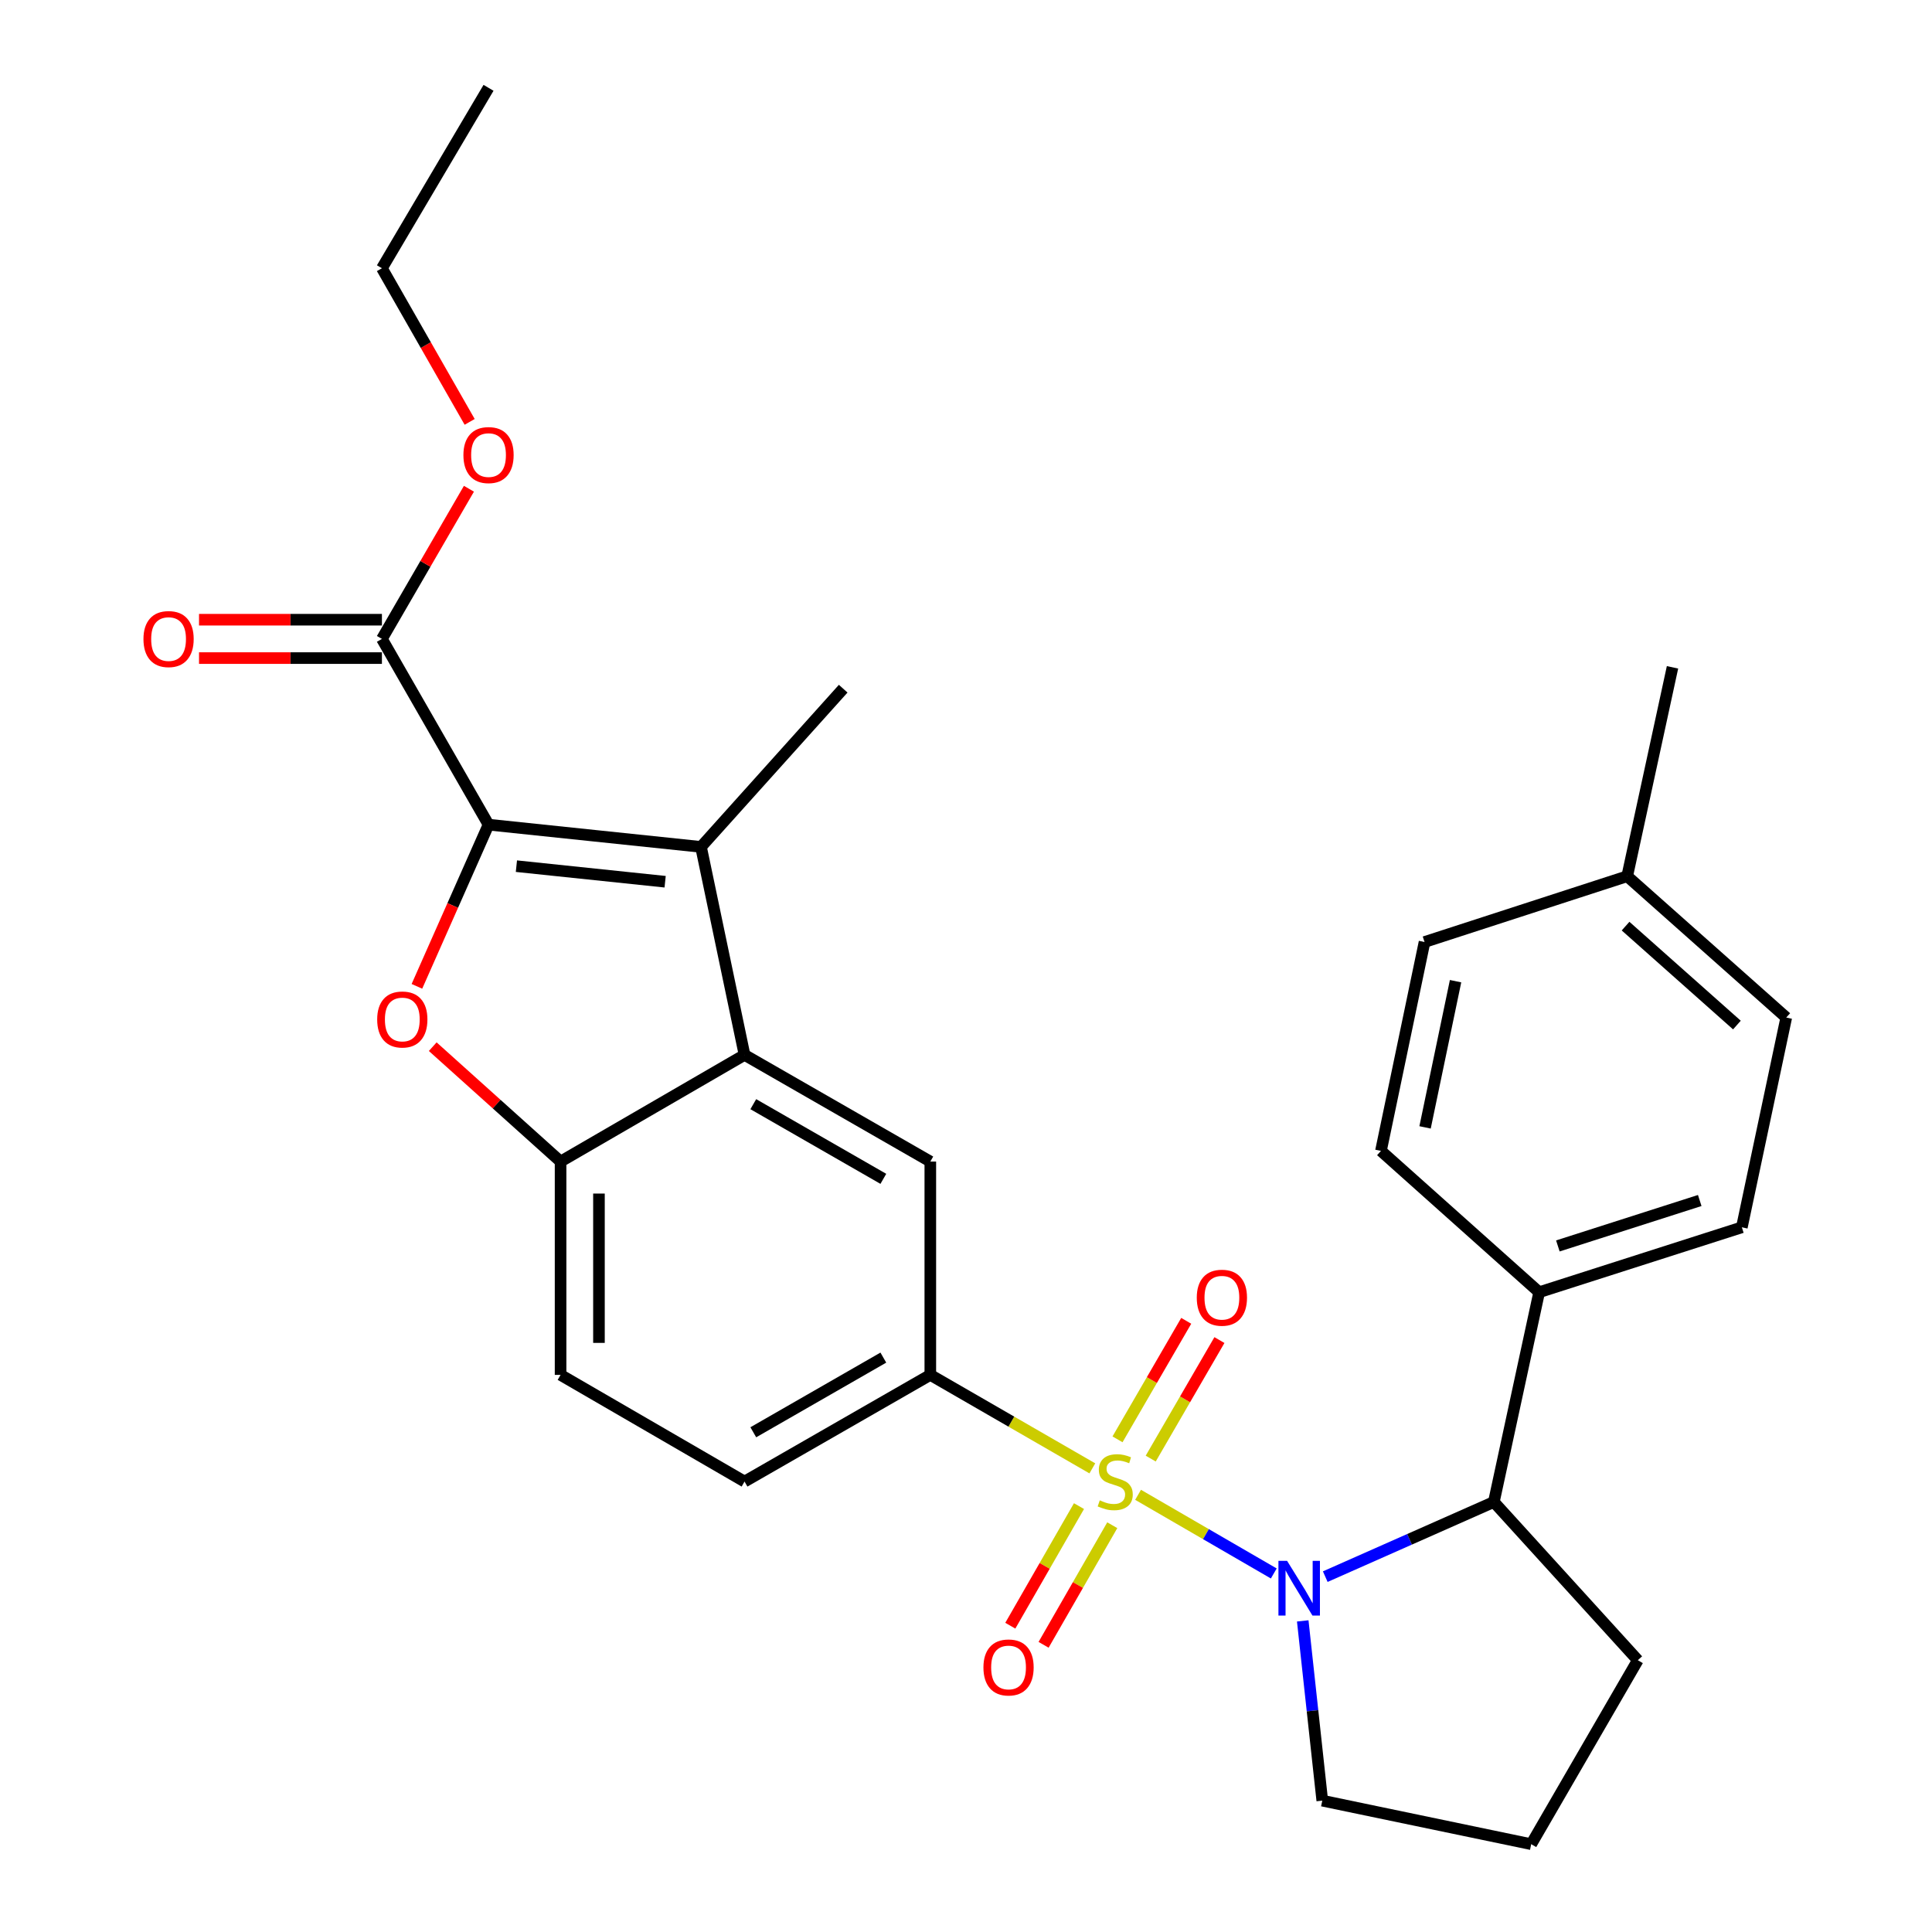 <?xml version='1.0' encoding='iso-8859-1'?>
<svg version='1.1' baseProfile='full'
              xmlns='http://www.w3.org/2000/svg'
                      xmlns:rdkit='http://www.rdkit.org/xml'
                      xmlns:xlink='http://www.w3.org/1999/xlink'
                  xml:space='preserve'
width='1000px' height='1000px' viewBox='0 0 1000 1000'>
<!-- END OF HEADER -->
<rect style='opacity:1.0;fill:#FFFFFF;stroke:none' width='1000' height='1000' x='0' y='0'> </rect>
<path class='bond-0' d='M 589.067,773.712 L 624.187,794.068' style='fill:none;fill-rule:evenodd;stroke:#CCCC00;stroke-width:6px;stroke-linecap:butt;stroke-linejoin:miter;stroke-opacity:1' />
<path class='bond-0' d='M 624.187,794.068 L 659.306,814.424' style='fill:none;fill-rule:evenodd;stroke:#0000FF;stroke-width:6px;stroke-linecap:butt;stroke-linejoin:miter;stroke-opacity:1' />
<path class='bond-5' d='M 565.393,760.022 L 523.462,735.831' style='fill:none;fill-rule:evenodd;stroke:#CCCC00;stroke-width:6px;stroke-linecap:butt;stroke-linejoin:miter;stroke-opacity:1' />
<path class='bond-5' d='M 523.462,735.831 L 481.53,711.64' style='fill:none;fill-rule:evenodd;stroke:#000000;stroke-width:6px;stroke-linecap:butt;stroke-linejoin:miter;stroke-opacity:1' />
<path class='bond-10' d='M 595.61,754.963 L 613.391,724.291' style='fill:none;fill-rule:evenodd;stroke:#CCCC00;stroke-width:6px;stroke-linecap:butt;stroke-linejoin:miter;stroke-opacity:1' />
<path class='bond-10' d='M 613.391,724.291 L 631.173,693.618' style='fill:none;fill-rule:evenodd;stroke:#FF0000;stroke-width:6px;stroke-linecap:butt;stroke-linejoin:miter;stroke-opacity:1' />
<path class='bond-10' d='M 578.424,745 L 596.205,714.328' style='fill:none;fill-rule:evenodd;stroke:#CCCC00;stroke-width:6px;stroke-linecap:butt;stroke-linejoin:miter;stroke-opacity:1' />
<path class='bond-10' d='M 596.205,714.328 L 613.987,683.655' style='fill:none;fill-rule:evenodd;stroke:#FF0000;stroke-width:6px;stroke-linecap:butt;stroke-linejoin:miter;stroke-opacity:1' />
<path class='bond-11' d='M 558.485,779.559 L 540.709,810.509' style='fill:none;fill-rule:evenodd;stroke:#CCCC00;stroke-width:6px;stroke-linecap:butt;stroke-linejoin:miter;stroke-opacity:1' />
<path class='bond-11' d='M 540.709,810.509 L 522.933,841.46' style='fill:none;fill-rule:evenodd;stroke:#FF0000;stroke-width:6px;stroke-linecap:butt;stroke-linejoin:miter;stroke-opacity:1' />
<path class='bond-11' d='M 575.711,789.452 L 557.935,820.403' style='fill:none;fill-rule:evenodd;stroke:#CCCC00;stroke-width:6px;stroke-linecap:butt;stroke-linejoin:miter;stroke-opacity:1' />
<path class='bond-11' d='M 557.935,820.403 L 540.159,851.354' style='fill:none;fill-rule:evenodd;stroke:#FF0000;stroke-width:6px;stroke-linecap:butt;stroke-linejoin:miter;stroke-opacity:1' />
<path class='bond-8' d='M 685.951,816.068 L 729.583,796.742' style='fill:none;fill-rule:evenodd;stroke:#0000FF;stroke-width:6px;stroke-linecap:butt;stroke-linejoin:miter;stroke-opacity:1' />
<path class='bond-8' d='M 729.583,796.742 L 773.215,777.415' style='fill:none;fill-rule:evenodd;stroke:#000000;stroke-width:6px;stroke-linecap:butt;stroke-linejoin:miter;stroke-opacity:1' />
<path class='bond-18' d='M 674.295,838.971 L 679.351,885.49' style='fill:none;fill-rule:evenodd;stroke:#0000FF;stroke-width:6px;stroke-linecap:butt;stroke-linejoin:miter;stroke-opacity:1' />
<path class='bond-18' d='M 679.351,885.49 L 684.408,932.01' style='fill:none;fill-rule:evenodd;stroke:#000000;stroke-width:6px;stroke-linecap:butt;stroke-linejoin:miter;stroke-opacity:1' />
<path class='bond-1' d='M 252.861,426.841 L 362.837,438.352' style='fill:none;fill-rule:evenodd;stroke:#000000;stroke-width:6px;stroke-linecap:butt;stroke-linejoin:miter;stroke-opacity:1' />
<path class='bond-1' d='M 267.29,448.325 L 344.272,456.383' style='fill:none;fill-rule:evenodd;stroke:#000000;stroke-width:6px;stroke-linecap:butt;stroke-linejoin:miter;stroke-opacity:1' />
<path class='bond-9' d='M 252.861,426.841 L 197.681,330.695' style='fill:none;fill-rule:evenodd;stroke:#000000;stroke-width:6px;stroke-linecap:butt;stroke-linejoin:miter;stroke-opacity:1' />
<path class='bond-31' d='M 252.861,426.841 L 234.328,468.684' style='fill:none;fill-rule:evenodd;stroke:#000000;stroke-width:6px;stroke-linecap:butt;stroke-linejoin:miter;stroke-opacity:1' />
<path class='bond-31' d='M 234.328,468.684 L 215.794,510.526' style='fill:none;fill-rule:evenodd;stroke:#FF0000;stroke-width:6px;stroke-linecap:butt;stroke-linejoin:miter;stroke-opacity:1' />
<path class='bond-2' d='M 362.837,438.352 L 385.372,546.01' style='fill:none;fill-rule:evenodd;stroke:#000000;stroke-width:6px;stroke-linecap:butt;stroke-linejoin:miter;stroke-opacity:1' />
<path class='bond-20' d='M 362.837,438.352 L 436.437,356.464' style='fill:none;fill-rule:evenodd;stroke:#000000;stroke-width:6px;stroke-linecap:butt;stroke-linejoin:miter;stroke-opacity:1' />
<path class='bond-3' d='M 223.985,541.759 L 257.069,571.491' style='fill:none;fill-rule:evenodd;stroke:#FF0000;stroke-width:6px;stroke-linecap:butt;stroke-linejoin:miter;stroke-opacity:1' />
<path class='bond-3' d='M 257.069,571.491 L 290.153,601.223' style='fill:none;fill-rule:evenodd;stroke:#000000;stroke-width:6px;stroke-linecap:butt;stroke-linejoin:miter;stroke-opacity:1' />
<path class='bond-4' d='M 385.372,546.01 L 481.53,601.223' style='fill:none;fill-rule:evenodd;stroke:#000000;stroke-width:6px;stroke-linecap:butt;stroke-linejoin:miter;stroke-opacity:1' />
<path class='bond-4' d='M 389.904,571.519 L 457.215,610.168' style='fill:none;fill-rule:evenodd;stroke:#000000;stroke-width:6px;stroke-linecap:butt;stroke-linejoin:miter;stroke-opacity:1' />
<path class='bond-30' d='M 385.372,546.01 L 290.153,601.223' style='fill:none;fill-rule:evenodd;stroke:#000000;stroke-width:6px;stroke-linecap:butt;stroke-linejoin:miter;stroke-opacity:1' />
<path class='bond-7' d='M 481.53,711.64 L 481.53,601.223' style='fill:none;fill-rule:evenodd;stroke:#000000;stroke-width:6px;stroke-linecap:butt;stroke-linejoin:miter;stroke-opacity:1' />
<path class='bond-13' d='M 481.53,711.64 L 385.372,766.854' style='fill:none;fill-rule:evenodd;stroke:#000000;stroke-width:6px;stroke-linecap:butt;stroke-linejoin:miter;stroke-opacity:1' />
<path class='bond-13' d='M 457.215,702.695 L 389.904,741.345' style='fill:none;fill-rule:evenodd;stroke:#000000;stroke-width:6px;stroke-linecap:butt;stroke-linejoin:miter;stroke-opacity:1' />
<path class='bond-6' d='M 290.153,601.223 L 290.153,711.64' style='fill:none;fill-rule:evenodd;stroke:#000000;stroke-width:6px;stroke-linecap:butt;stroke-linejoin:miter;stroke-opacity:1' />
<path class='bond-6' d='M 310.018,617.786 L 310.018,695.078' style='fill:none;fill-rule:evenodd;stroke:#000000;stroke-width:6px;stroke-linecap:butt;stroke-linejoin:miter;stroke-opacity:1' />
<path class='bond-12' d='M 773.215,777.415 L 796.667,668.853' style='fill:none;fill-rule:evenodd;stroke:#000000;stroke-width:6px;stroke-linecap:butt;stroke-linejoin:miter;stroke-opacity:1' />
<path class='bond-24' d='M 773.215,777.415 L 847.731,859.326' style='fill:none;fill-rule:evenodd;stroke:#000000;stroke-width:6px;stroke-linecap:butt;stroke-linejoin:miter;stroke-opacity:1' />
<path class='bond-15' d='M 197.681,320.762 L 150.347,320.762' style='fill:none;fill-rule:evenodd;stroke:#000000;stroke-width:6px;stroke-linecap:butt;stroke-linejoin:miter;stroke-opacity:1' />
<path class='bond-15' d='M 150.347,320.762 L 103.014,320.762' style='fill:none;fill-rule:evenodd;stroke:#FF0000;stroke-width:6px;stroke-linecap:butt;stroke-linejoin:miter;stroke-opacity:1' />
<path class='bond-15' d='M 197.681,340.627 L 150.347,340.627' style='fill:none;fill-rule:evenodd;stroke:#000000;stroke-width:6px;stroke-linecap:butt;stroke-linejoin:miter;stroke-opacity:1' />
<path class='bond-15' d='M 150.347,340.627 L 103.014,340.627' style='fill:none;fill-rule:evenodd;stroke:#FF0000;stroke-width:6px;stroke-linecap:butt;stroke-linejoin:miter;stroke-opacity:1' />
<path class='bond-19' d='M 197.681,330.695 L 220.198,291.835' style='fill:none;fill-rule:evenodd;stroke:#000000;stroke-width:6px;stroke-linecap:butt;stroke-linejoin:miter;stroke-opacity:1' />
<path class='bond-19' d='M 220.198,291.835 L 242.715,252.975' style='fill:none;fill-rule:evenodd;stroke:#FF0000;stroke-width:6px;stroke-linecap:butt;stroke-linejoin:miter;stroke-opacity:1' />
<path class='bond-16' d='M 796.667,668.853 L 901.577,635.259' style='fill:none;fill-rule:evenodd;stroke:#000000;stroke-width:6px;stroke-linecap:butt;stroke-linejoin:miter;stroke-opacity:1' />
<path class='bond-16' d='M 806.345,644.895 L 879.782,621.379' style='fill:none;fill-rule:evenodd;stroke:#000000;stroke-width:6px;stroke-linecap:butt;stroke-linejoin:miter;stroke-opacity:1' />
<path class='bond-17' d='M 796.667,668.853 L 714.779,595.694' style='fill:none;fill-rule:evenodd;stroke:#000000;stroke-width:6px;stroke-linecap:butt;stroke-linejoin:miter;stroke-opacity:1' />
<path class='bond-14' d='M 385.372,766.854 L 290.153,711.64' style='fill:none;fill-rule:evenodd;stroke:#000000;stroke-width:6px;stroke-linecap:butt;stroke-linejoin:miter;stroke-opacity:1' />
<path class='bond-22' d='M 901.577,635.259 L 924.565,526.685' style='fill:none;fill-rule:evenodd;stroke:#000000;stroke-width:6px;stroke-linecap:butt;stroke-linejoin:miter;stroke-opacity:1' />
<path class='bond-21' d='M 714.779,595.694 L 737.337,487.584' style='fill:none;fill-rule:evenodd;stroke:#000000;stroke-width:6px;stroke-linecap:butt;stroke-linejoin:miter;stroke-opacity:1' />
<path class='bond-21' d='M 737.609,583.535 L 753.399,507.858' style='fill:none;fill-rule:evenodd;stroke:#000000;stroke-width:6px;stroke-linecap:butt;stroke-linejoin:miter;stroke-opacity:1' />
<path class='bond-25' d='M 684.408,932.01 L 792.551,954.545' style='fill:none;fill-rule:evenodd;stroke:#000000;stroke-width:6px;stroke-linecap:butt;stroke-linejoin:miter;stroke-opacity:1' />
<path class='bond-26' d='M 243.095,218.362 L 220.388,178.602' style='fill:none;fill-rule:evenodd;stroke:#FF0000;stroke-width:6px;stroke-linecap:butt;stroke-linejoin:miter;stroke-opacity:1' />
<path class='bond-26' d='M 220.388,178.602 L 197.681,138.842' style='fill:none;fill-rule:evenodd;stroke:#000000;stroke-width:6px;stroke-linecap:butt;stroke-linejoin:miter;stroke-opacity:1' />
<path class='bond-23' d='M 737.337,487.584 L 842.235,453.538' style='fill:none;fill-rule:evenodd;stroke:#000000;stroke-width:6px;stroke-linecap:butt;stroke-linejoin:miter;stroke-opacity:1' />
<path class='bond-32' d='M 924.565,526.685 L 842.235,453.538' style='fill:none;fill-rule:evenodd;stroke:#000000;stroke-width:6px;stroke-linecap:butt;stroke-linejoin:miter;stroke-opacity:1' />
<path class='bond-32' d='M 899.021,530.564 L 841.391,479.36' style='fill:none;fill-rule:evenodd;stroke:#000000;stroke-width:6px;stroke-linecap:butt;stroke-linejoin:miter;stroke-opacity:1' />
<path class='bond-27' d='M 842.235,453.538 L 865.687,345.406' style='fill:none;fill-rule:evenodd;stroke:#000000;stroke-width:6px;stroke-linecap:butt;stroke-linejoin:miter;stroke-opacity:1' />
<path class='bond-29' d='M 847.731,859.326 L 792.551,954.545' style='fill:none;fill-rule:evenodd;stroke:#000000;stroke-width:6px;stroke-linecap:butt;stroke-linejoin:miter;stroke-opacity:1' />
<path class='bond-28' d='M 197.681,138.842 L 252.861,45.455' style='fill:none;fill-rule:evenodd;stroke:#000000;stroke-width:6px;stroke-linecap:butt;stroke-linejoin:miter;stroke-opacity:1' />
<path  class='atom-0' d='M 569.236 776.574
Q 569.556 776.694, 570.876 777.254
Q 572.196 777.814, 573.636 778.174
Q 575.116 778.494, 576.556 778.494
Q 579.236 778.494, 580.796 777.214
Q 582.356 775.894, 582.356 773.614
Q 582.356 772.054, 581.556 771.094
Q 580.796 770.134, 579.596 769.614
Q 578.396 769.094, 576.396 768.494
Q 573.876 767.734, 572.356 767.014
Q 570.876 766.294, 569.796 764.774
Q 568.756 763.254, 568.756 760.694
Q 568.756 757.134, 571.156 754.934
Q 573.596 752.734, 578.396 752.734
Q 581.676 752.734, 585.396 754.294
L 584.476 757.374
Q 581.076 755.974, 578.516 755.974
Q 575.756 755.974, 574.236 757.134
Q 572.716 758.254, 572.756 760.214
Q 572.756 761.734, 573.516 762.654
Q 574.316 763.574, 575.436 764.094
Q 576.596 764.614, 578.516 765.214
Q 581.076 766.014, 582.596 766.814
Q 584.116 767.614, 585.196 769.254
Q 586.316 770.854, 586.316 773.614
Q 586.316 777.534, 583.676 779.654
Q 581.076 781.734, 576.716 781.734
Q 574.196 781.734, 572.276 781.174
Q 570.396 780.654, 568.156 779.734
L 569.236 776.574
' fill='#CCCC00'/>
<path  class='atom-1' d='M 666.195 807.886
L 675.475 822.886
Q 676.395 824.366, 677.875 827.046
Q 679.355 829.726, 679.435 829.886
L 679.435 807.886
L 683.195 807.886
L 683.195 836.206
L 679.315 836.206
L 669.355 819.806
Q 668.195 817.886, 666.955 815.686
Q 665.755 813.486, 665.395 812.806
L 665.395 836.206
L 661.715 836.206
L 661.715 807.886
L 666.195 807.886
' fill='#0000FF'/>
<path  class='atom-4' d='M 195.231 527.681
Q 195.231 520.881, 198.591 517.081
Q 201.951 513.281, 208.231 513.281
Q 214.511 513.281, 217.871 517.081
Q 221.231 520.881, 221.231 527.681
Q 221.231 534.561, 217.831 538.481
Q 214.431 542.361, 208.231 542.361
Q 201.991 542.361, 198.591 538.481
Q 195.231 534.601, 195.231 527.681
M 208.231 539.161
Q 212.551 539.161, 214.871 536.281
Q 217.231 533.361, 217.231 527.681
Q 217.231 522.121, 214.871 519.321
Q 212.551 516.481, 208.231 516.481
Q 203.911 516.481, 201.551 519.281
Q 199.231 522.081, 199.231 527.681
Q 199.231 533.401, 201.551 536.281
Q 203.911 539.161, 208.231 539.161
' fill='#FF0000'/>
<path  class='atom-11' d='M 619.449 671.692
Q 619.449 664.892, 622.809 661.092
Q 626.169 657.292, 632.449 657.292
Q 638.729 657.292, 642.089 661.092
Q 645.449 664.892, 645.449 671.692
Q 645.449 678.572, 642.049 682.492
Q 638.649 686.372, 632.449 686.372
Q 626.209 686.372, 622.809 682.492
Q 619.449 678.612, 619.449 671.692
M 632.449 683.172
Q 636.769 683.172, 639.089 680.292
Q 641.449 677.372, 641.449 671.692
Q 641.449 666.132, 639.089 663.332
Q 636.769 660.492, 632.449 660.492
Q 628.129 660.492, 625.769 663.292
Q 623.449 666.092, 623.449 671.692
Q 623.449 677.412, 625.769 680.292
Q 628.129 683.172, 632.449 683.172
' fill='#FF0000'/>
<path  class='atom-12' d='M 509.022 863.07
Q 509.022 856.27, 512.382 852.47
Q 515.742 848.67, 522.022 848.67
Q 528.302 848.67, 531.662 852.47
Q 535.022 856.27, 535.022 863.07
Q 535.022 869.95, 531.622 873.87
Q 528.222 877.75, 522.022 877.75
Q 515.782 877.75, 512.382 873.87
Q 509.022 869.99, 509.022 863.07
M 522.022 874.55
Q 526.342 874.55, 528.662 871.67
Q 531.022 868.75, 531.022 863.07
Q 531.022 857.51, 528.662 854.71
Q 526.342 851.87, 522.022 851.87
Q 517.702 851.87, 515.342 854.67
Q 513.022 857.47, 513.022 863.07
Q 513.022 868.79, 515.342 871.67
Q 517.702 874.55, 522.022 874.55
' fill='#FF0000'/>
<path  class='atom-16' d='M 74.253 330.775
Q 74.253 323.975, 77.613 320.175
Q 80.973 316.375, 87.253 316.375
Q 93.533 316.375, 96.893 320.175
Q 100.253 323.975, 100.253 330.775
Q 100.253 337.655, 96.853 341.575
Q 93.453 345.455, 87.253 345.455
Q 81.013 345.455, 77.613 341.575
Q 74.253 337.695, 74.253 330.775
M 87.253 342.255
Q 91.573 342.255, 93.893 339.375
Q 96.253 336.455, 96.253 330.775
Q 96.253 325.215, 93.893 322.415
Q 91.573 319.575, 87.253 319.575
Q 82.933 319.575, 80.573 322.375
Q 78.253 325.175, 78.253 330.775
Q 78.253 336.495, 80.573 339.375
Q 82.933 342.255, 87.253 342.255
' fill='#FF0000'/>
<path  class='atom-20' d='M 239.861 235.544
Q 239.861 228.744, 243.221 224.944
Q 246.581 221.144, 252.861 221.144
Q 259.141 221.144, 262.501 224.944
Q 265.861 228.744, 265.861 235.544
Q 265.861 242.424, 262.461 246.344
Q 259.061 250.224, 252.861 250.224
Q 246.621 250.224, 243.221 246.344
Q 239.861 242.464, 239.861 235.544
M 252.861 247.024
Q 257.181 247.024, 259.501 244.144
Q 261.861 241.224, 261.861 235.544
Q 261.861 229.984, 259.501 227.184
Q 257.181 224.344, 252.861 224.344
Q 248.541 224.344, 246.181 227.144
Q 243.861 229.944, 243.861 235.544
Q 243.861 241.264, 246.181 244.144
Q 248.541 247.024, 252.861 247.024
' fill='#FF0000'/>
</svg>
